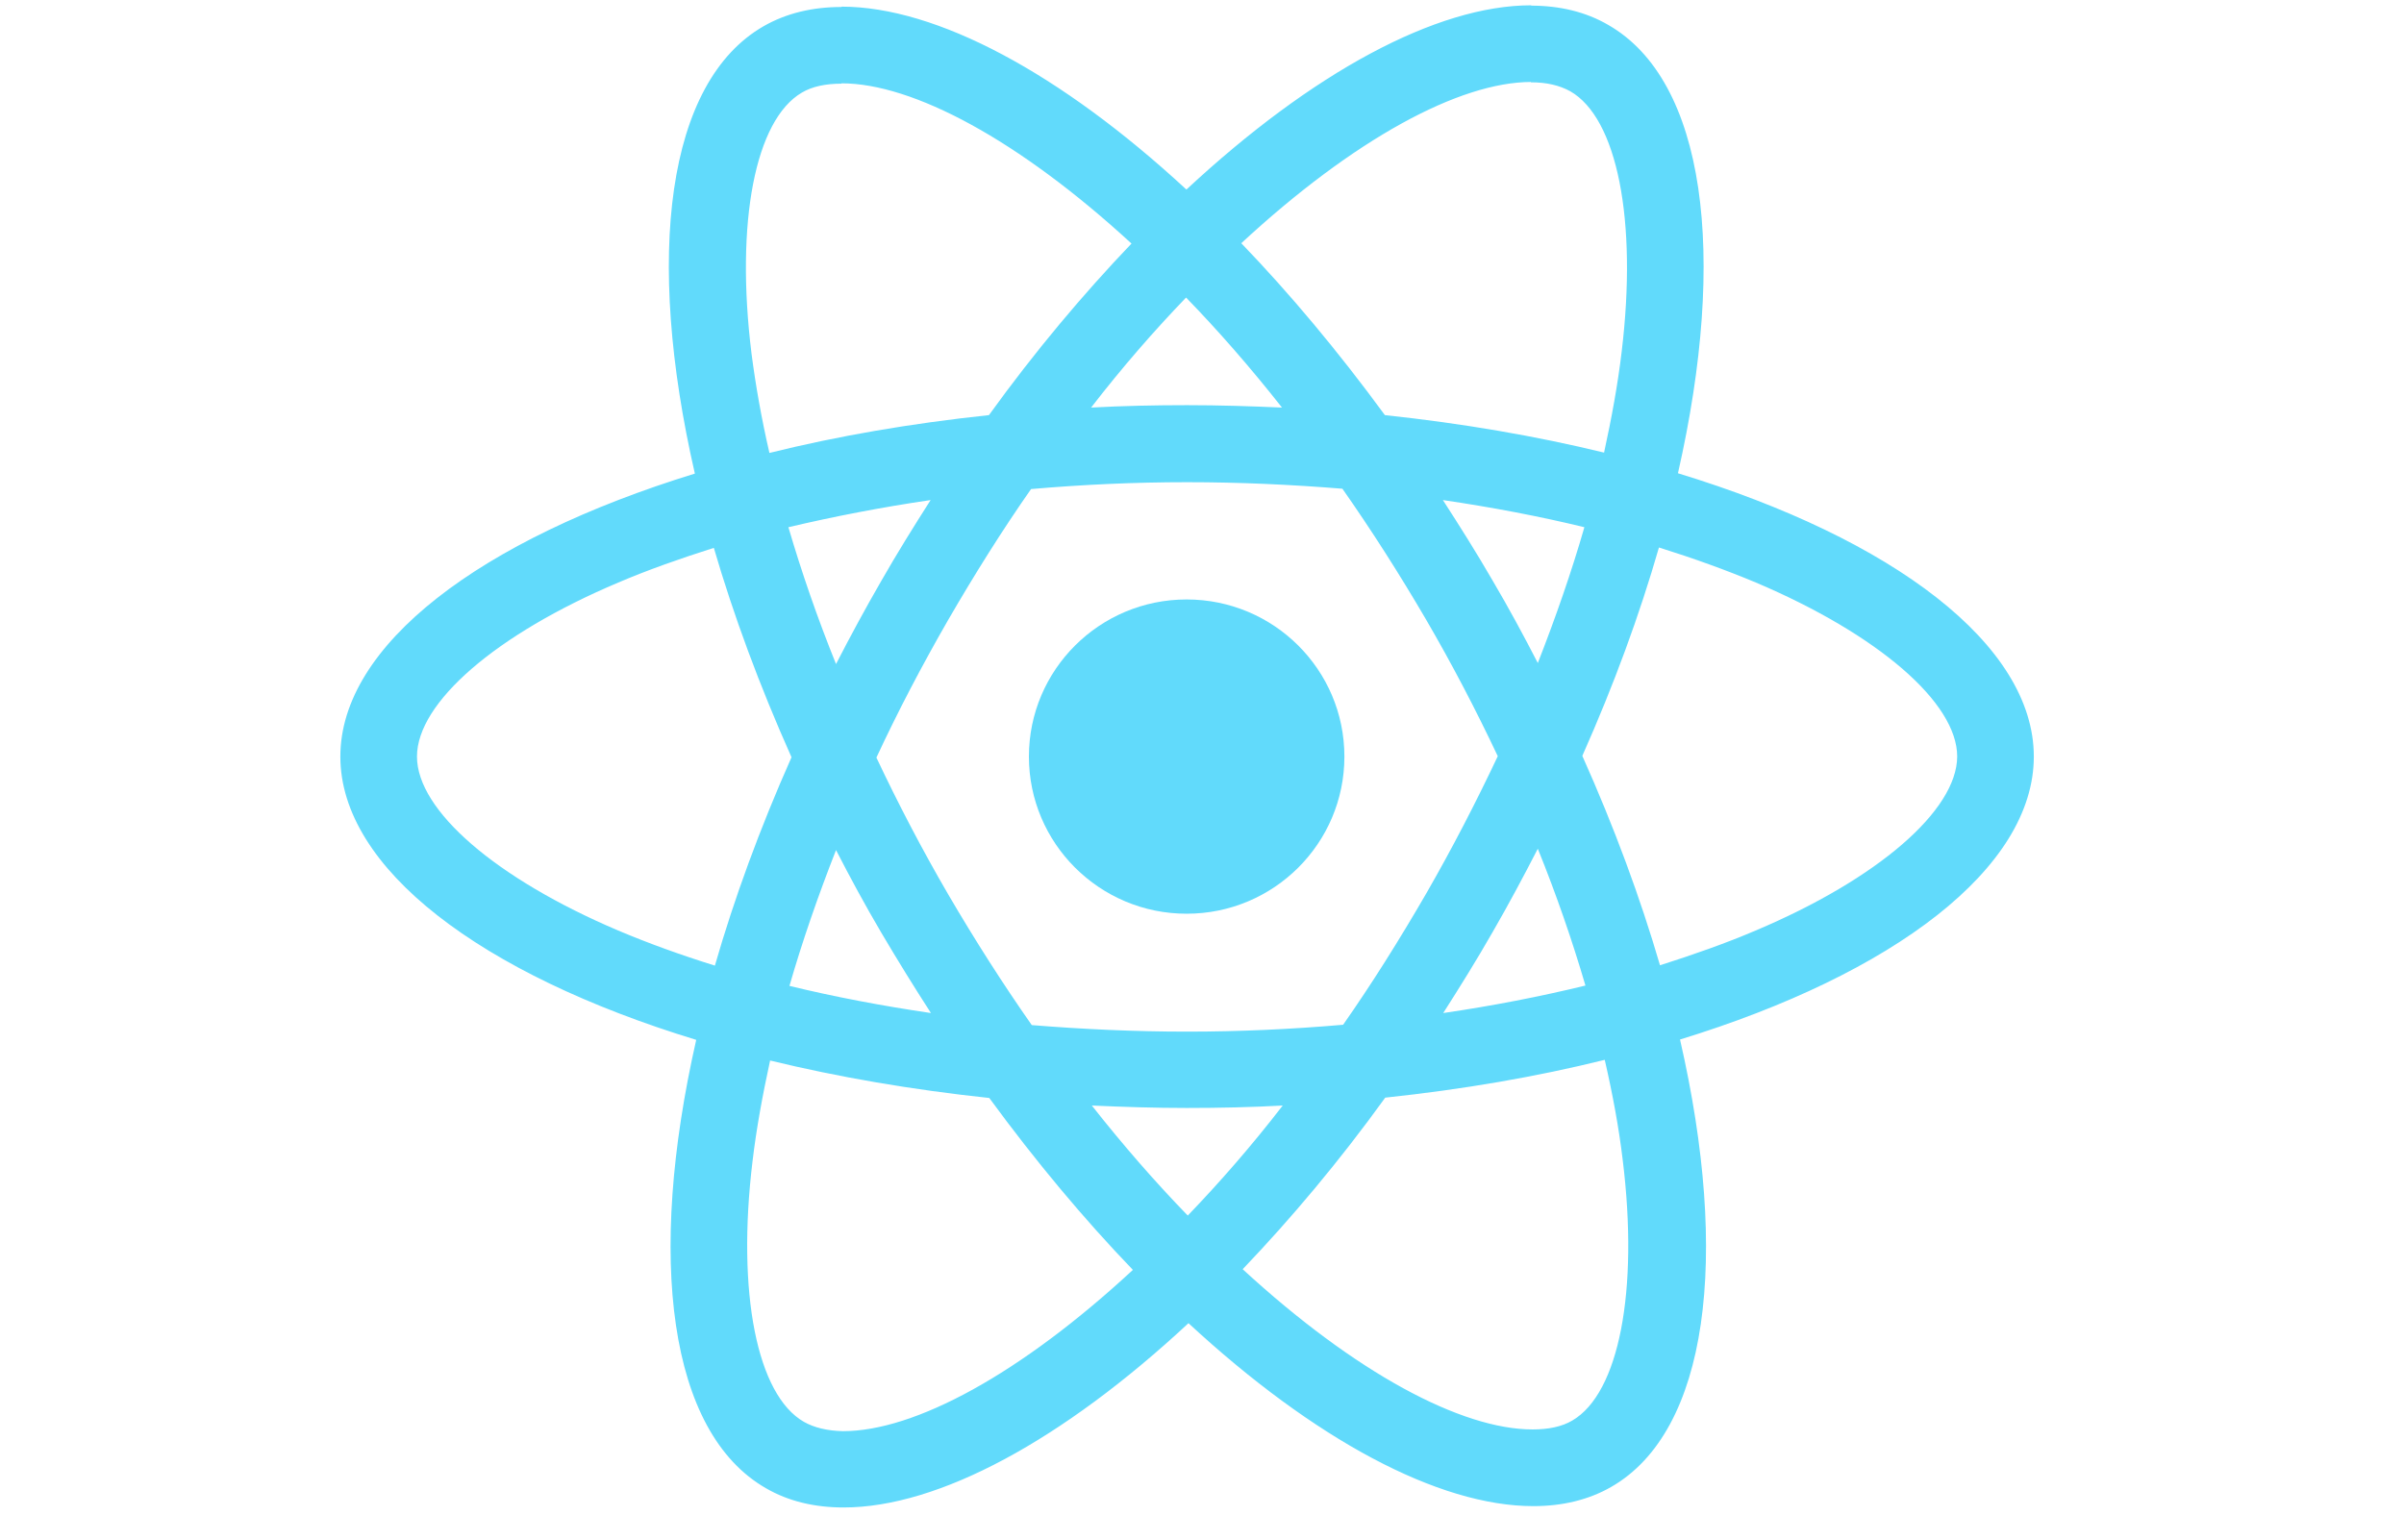 <svg width="64" height="41" viewBox="0 0 64 41" fill="none" xmlns="http://www.w3.org/2000/svg">
<path d="M54.145 20.148C54.145 17.172 50.405 14.351 44.671 12.603C45.994 6.779 45.406 2.146 42.814 0.663C42.217 0.315 41.519 0.15 40.756 0.15V2.192C41.179 2.192 41.519 2.274 41.803 2.43C43.053 3.144 43.595 5.863 43.173 9.361C43.072 10.222 42.906 11.128 42.704 12.053C40.903 11.614 38.936 11.275 36.869 11.055C35.628 9.361 34.342 7.823 33.046 6.477C36.042 3.703 38.854 2.183 40.765 2.183V0.141C38.238 0.141 34.93 1.935 31.585 5.048C28.24 1.954 24.931 0.177 22.404 0.177V2.219C24.306 2.219 27.128 3.73 30.123 6.486C28.837 7.832 27.55 9.361 26.328 11.055C24.251 11.275 22.285 11.614 20.484 12.062C20.272 11.147 20.116 10.258 20.006 9.407C19.574 5.909 20.107 3.19 21.348 2.466C21.623 2.302 21.982 2.228 22.404 2.228V0.186C21.632 0.186 20.934 0.351 20.327 0.699C17.745 2.183 17.166 6.807 18.499 12.612C12.783 14.37 9.061 17.181 9.061 20.148C9.061 23.123 12.801 25.944 18.535 27.692C17.212 33.516 17.8 38.149 20.392 39.633C20.989 39.98 21.688 40.145 22.459 40.145C24.987 40.145 28.295 38.351 31.64 35.237C34.985 38.332 38.293 40.109 40.82 40.109C41.592 40.109 42.291 39.944 42.897 39.596C45.479 38.113 46.058 33.489 44.726 27.683C50.423 25.934 54.145 23.114 54.145 20.148ZM42.18 14.04C41.84 15.221 41.417 16.439 40.94 17.657C40.563 16.924 40.168 16.192 39.736 15.459C39.313 14.727 38.863 14.013 38.413 13.317C39.717 13.509 40.976 13.747 42.18 14.04ZM37.971 23.792C37.255 25.028 36.52 26.2 35.757 27.29C34.388 27.409 33 27.473 31.603 27.473C30.215 27.473 28.828 27.409 27.468 27.299C26.705 26.209 25.961 25.046 25.244 23.819C24.546 22.62 23.911 21.402 23.332 20.175C23.902 18.948 24.546 17.721 25.235 16.522C25.951 15.286 26.687 14.113 27.449 13.024C28.819 12.905 30.206 12.841 31.603 12.841C32.991 12.841 34.378 12.905 35.738 13.015C36.501 14.104 37.245 15.267 37.962 16.494C38.661 17.694 39.295 18.911 39.874 20.138C39.295 21.365 38.661 22.592 37.971 23.792ZM40.94 22.602C41.436 23.828 41.859 25.055 42.208 26.246C41.004 26.539 39.736 26.786 38.422 26.978C38.872 26.273 39.322 25.55 39.745 24.808C40.168 24.076 40.563 23.334 40.94 22.602ZM31.621 32.371C30.767 31.492 29.912 30.513 29.067 29.441C29.894 29.478 30.739 29.506 31.594 29.506C32.458 29.506 33.312 29.487 34.149 29.441C33.322 30.513 32.467 31.492 31.621 32.371ZM24.784 26.978C23.48 26.786 22.221 26.548 21.017 26.255C21.357 25.074 21.779 23.856 22.257 22.638C22.634 23.371 23.029 24.103 23.461 24.836C23.893 25.568 24.334 26.282 24.784 26.978ZM31.576 7.924C32.43 8.803 33.285 9.782 34.13 10.854C33.303 10.817 32.458 10.79 31.603 10.79C30.739 10.79 29.885 10.808 29.048 10.854C29.875 9.782 30.73 8.803 31.576 7.924ZM24.775 13.317C24.325 14.022 23.875 14.745 23.452 15.487C23.029 16.219 22.634 16.952 22.257 17.684C21.761 16.457 21.338 15.23 20.989 14.04C22.193 13.756 23.461 13.509 24.775 13.317ZM16.459 24.781C13.206 23.398 11.101 21.585 11.101 20.148C11.101 18.71 13.206 16.888 16.459 15.514C17.249 15.176 18.113 14.873 19.004 14.59C19.528 16.384 20.217 18.252 21.072 20.166C20.226 22.07 19.546 23.929 19.032 25.715C18.122 25.431 17.258 25.119 16.459 24.781ZM21.403 37.865C20.153 37.151 19.611 34.432 20.033 30.934C20.134 30.073 20.3 29.167 20.502 28.242C22.303 28.681 24.27 29.02 26.337 29.24C27.578 30.934 28.865 32.472 30.16 33.818C27.165 36.593 24.352 38.113 22.441 38.113C22.027 38.103 21.678 38.021 21.403 37.865ZM43.2 30.888C43.632 34.386 43.099 37.105 41.859 37.829C41.583 37.993 41.224 38.067 40.802 38.067C38.9 38.067 36.078 36.556 33.083 33.8C34.369 32.454 35.656 30.925 36.878 29.231C38.955 29.011 40.921 28.672 42.722 28.224C42.934 29.148 43.099 30.037 43.2 30.888ZM46.738 24.781C45.948 25.119 45.084 25.422 44.193 25.706C43.669 23.911 42.98 22.043 42.125 20.129C42.971 18.225 43.651 16.366 44.165 14.58C45.075 14.864 45.939 15.176 46.748 15.514C50.001 16.897 52.105 18.71 52.105 20.148C52.096 21.585 49.991 23.407 46.738 24.781Z" fill="#61DAFB"/>
<path d="M31.591 24.333C33.911 24.333 35.791 22.459 35.791 20.148C35.791 17.837 33.911 15.964 31.591 15.964C29.272 15.964 27.392 17.837 27.392 20.148C27.392 22.459 29.272 24.333 31.591 24.333Z" fill="#61DAFB"/>
</svg>

